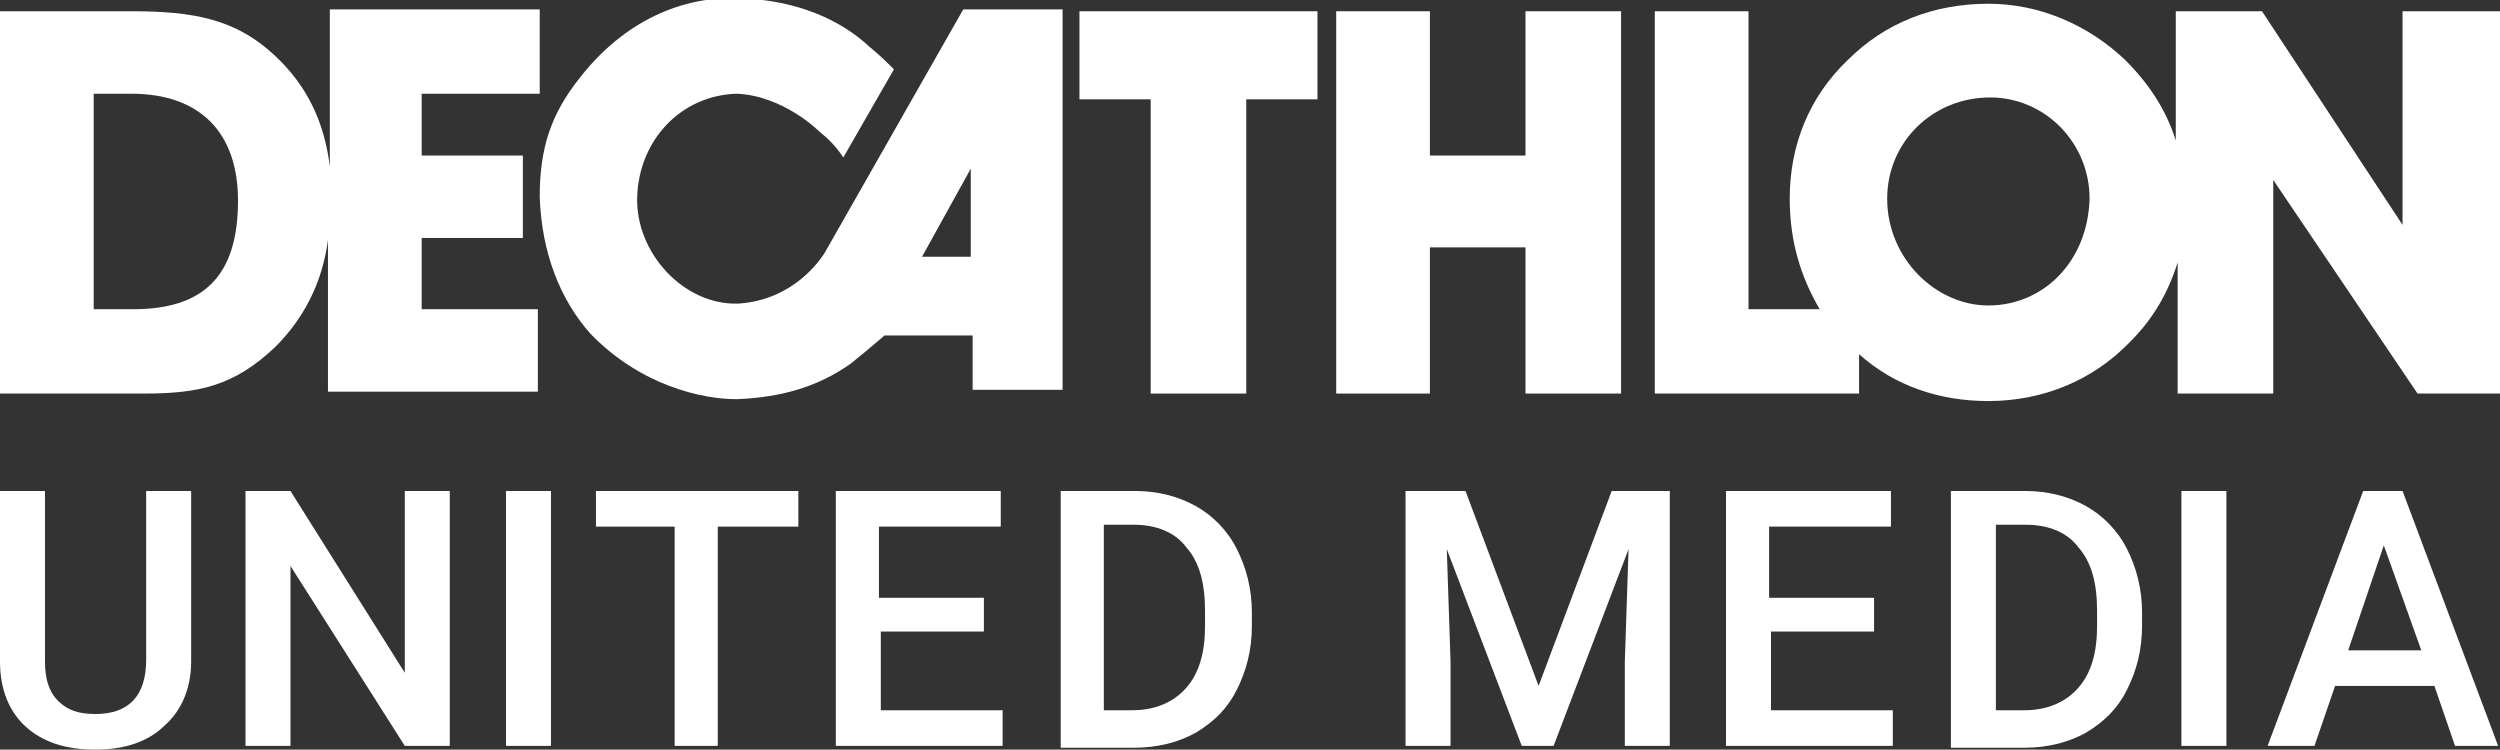 <?xml version="1.0" encoding="utf-8"?>
<!-- Generator: Adobe Illustrator 25.2.3, SVG Export Plug-In . SVG Version: 6.00 Build 0)  -->
<svg version="1.1" id="Calque_1" xmlns="http://www.w3.org/2000/svg" xmlns:xlink="http://www.w3.org/1999/xlink" x="0px" y="0px"
	 width="133.4px" height="40px" viewBox="0 0 133.4 40" style="enable-background:new 0 0 133.4 40;" xml:space="preserve">
<rect x="0" y="0" width="133.4" height="40" fill="#333333" stroke="none"/>
<style type="text/css">
	.st0{fill:#FFFFFF;}
</style>
<g>
	<g id="XMLID_13_">
		<path id="XMLID_18_" class="st0" d="M28.8,5V0.5H17.6v8.4c-0.3-2.5-1.3-4.4-2.9-5.9C12.6,1,10.3,0.6,7,0.6H0V21h7.7
			c2.9,0,4.8-0.4,7-2.5c1.5-1.5,2.5-3.4,2.8-5.7v8.1h11.2v-4.4h-6.2v-3.8h5.4V8.3h-5.4V5H28.8z M7.1,16.5H5V5h2
			c3.7,0,5.7,2.1,5.7,5.7C12.7,14.7,10.9,16.5,7.1,16.5z"/>
		<path id="XMLID_17_" class="st0" d="M51.4,0.5L44,13.5c-0.2,0.3-1.6,2.5-4.6,2.7c-2.9,0.1-5.5-2.7-5.4-5.7c0.1-3,2.3-5.4,5.3-5.5
			c2.5,0.1,4.4,2,4.4,2c0.5,0.4,0.9,0.8,1.3,1.4l2.7-4.7c-0.5-0.5-0.7-0.7-1.3-1.2c-1.5-1.4-3.8-2.5-7-2.6c-3-0.1-6.1,1.2-8.5,4.3
			c-1.5,1.9-2.1,3.7-2.1,6.3c0.1,3,1.1,5.5,2.7,7.3c2.7,2.8,6,3.5,7.8,3.5c2.5-0.1,4.4-0.7,6.1-1.9c0.5-0.4,1.1-0.9,1.8-1.5h4.7v2.9
			h4.8V0.5H51.4z M51.8,13.7h-2.6L51.8,9V13.7z"/>
		<polygon id="XMLID_16_" class="st0" points="57.6,5.3 61.4,5.3 61.4,21 66.5,21 66.5,5.3 70.3,5.3 70.3,0.6 57.6,0.6 		"/>
		<polygon id="XMLID_15_" class="st0" points="81.4,8.3 76.3,8.3 76.3,0.6 71.3,0.6 71.3,21 76.3,21 76.3,13.2 81.4,13.2 81.4,21 
			86.5,21 86.5,0.6 81.4,0.6 		"/>
		<path id="XMLID_14_" class="st0" d="M128.2,0.6v11.4l-7.5-11.4h-4.6v6.9c-0.5-1.6-1.4-3-2.7-4.3c-2-1.9-4.6-3-7.3-3
			c-2.9,0-5.5,1-7.5,3c-2.1,2-3.1,4.6-3.1,7.4c0,2.3,0.6,4.2,1.6,5.9h-3.8V0.6h-5V21h10.9v-2.1c1.9,1.7,4.3,2.5,6.9,2.5
			c2.9,0,5.6-1.1,7.6-3.2c1.2-1.2,2-2.6,2.5-4.2v7h5.1V9.6l7.7,11.4h4.4V0.6H128.2z M106.1,16.3c-2.8,0-5.4-2.5-5.4-5.7
			c0-3,2.4-5.4,5.5-5.4c2.9,0,5.3,2.4,5.3,5.4C111.4,14,109,16.3,106.1,16.3z"/>
	</g>
</g>
<g>
	<path class="st0" d="M10.2,26.2v9.1c0,1.4-0.5,2.6-1.4,3.4C7.9,39.6,6.6,40,5.1,40c-1.6,0-2.8-0.4-3.7-1.2S0,36.8,0,35.3v-9.1h2.4
		v9.1c0,0.9,0.2,1.6,0.7,2.1c0.5,0.5,1.1,0.7,2,0.7c1.8,0,2.7-1,2.7-2.9v-9H10.2z"/>
	<path class="st0" d="M24,39.8h-2.4l-6.1-9.6v9.6h-2.4V26.2h2.4l6.1,9.7v-9.7H24V39.8z"/>
	<path class="st0" d="M29.4,39.8h-2.4V26.2h2.4V39.8z"/>
	<path class="st0" d="M42.5,28.1h-4.2v11.7h-2.3V28.1h-4.2v-1.9h10.8V28.1z"/>
	<path class="st0" d="M52.6,33.7h-5.6v4.2h6.5v1.9h-8.9V26.2h8.8v1.9h-6.5v3.8h5.6V33.7z"/>
	<path class="st0" d="M56.6,39.8V26.2h4c1.2,0,2.3,0.3,3.2,0.8c0.9,0.5,1.7,1.3,2.2,2.3c0.5,1,0.8,2.1,0.8,3.4v0.7
		c0,1.3-0.3,2.4-0.8,3.4c-0.5,1-1.2,1.7-2.2,2.3c-0.9,0.5-2,0.8-3.3,0.8H56.6z M58.9,28.1v9.8h1.5c1.2,0,2.2-0.4,2.9-1.2
		s1-1.9,1-3.3v-0.8c0-1.5-0.3-2.6-1-3.4c-0.6-0.8-1.6-1.2-2.8-1.2H58.9z"/>
	<path class="st0" d="M78.2,26.2l3.9,10.4l3.9-10.4h3.1v13.6h-2.4v-4.5l0.2-6l-4,10.5h-1.7l-4-10.5l0.2,6v4.5h-2.4V26.2H78.2z"/>
	<path class="st0" d="M100.1,33.7h-5.6v4.2h6.5v1.9h-8.9V26.2h8.8v1.9h-6.5v3.8h5.6V33.7z"/>
	<path class="st0" d="M104.1,39.8V26.2h4c1.2,0,2.3,0.3,3.2,0.8c0.9,0.5,1.7,1.3,2.2,2.3c0.5,1,0.8,2.1,0.8,3.4v0.7
		c0,1.3-0.3,2.4-0.8,3.4c-0.5,1-1.2,1.7-2.2,2.3c-0.9,0.5-2,0.8-3.3,0.8H104.1z M106.5,28.1v9.8h1.5c1.2,0,2.2-0.4,2.9-1.2
		c0.7-0.8,1-1.9,1-3.3v-0.8c0-1.5-0.3-2.6-1-3.4c-0.6-0.8-1.6-1.2-2.8-1.2H106.5z"/>
	<path class="st0" d="M118.8,39.8h-2.4V26.2h2.4V39.8z"/>
	<path class="st0" d="M129.9,36.6h-5.3l-1.1,3.2H121l5.1-13.6h2.1l5.1,13.6H131L129.9,36.6z M125.3,34.7h3.9l-2-5.6L125.3,34.7z"/>
</g>
</svg>
